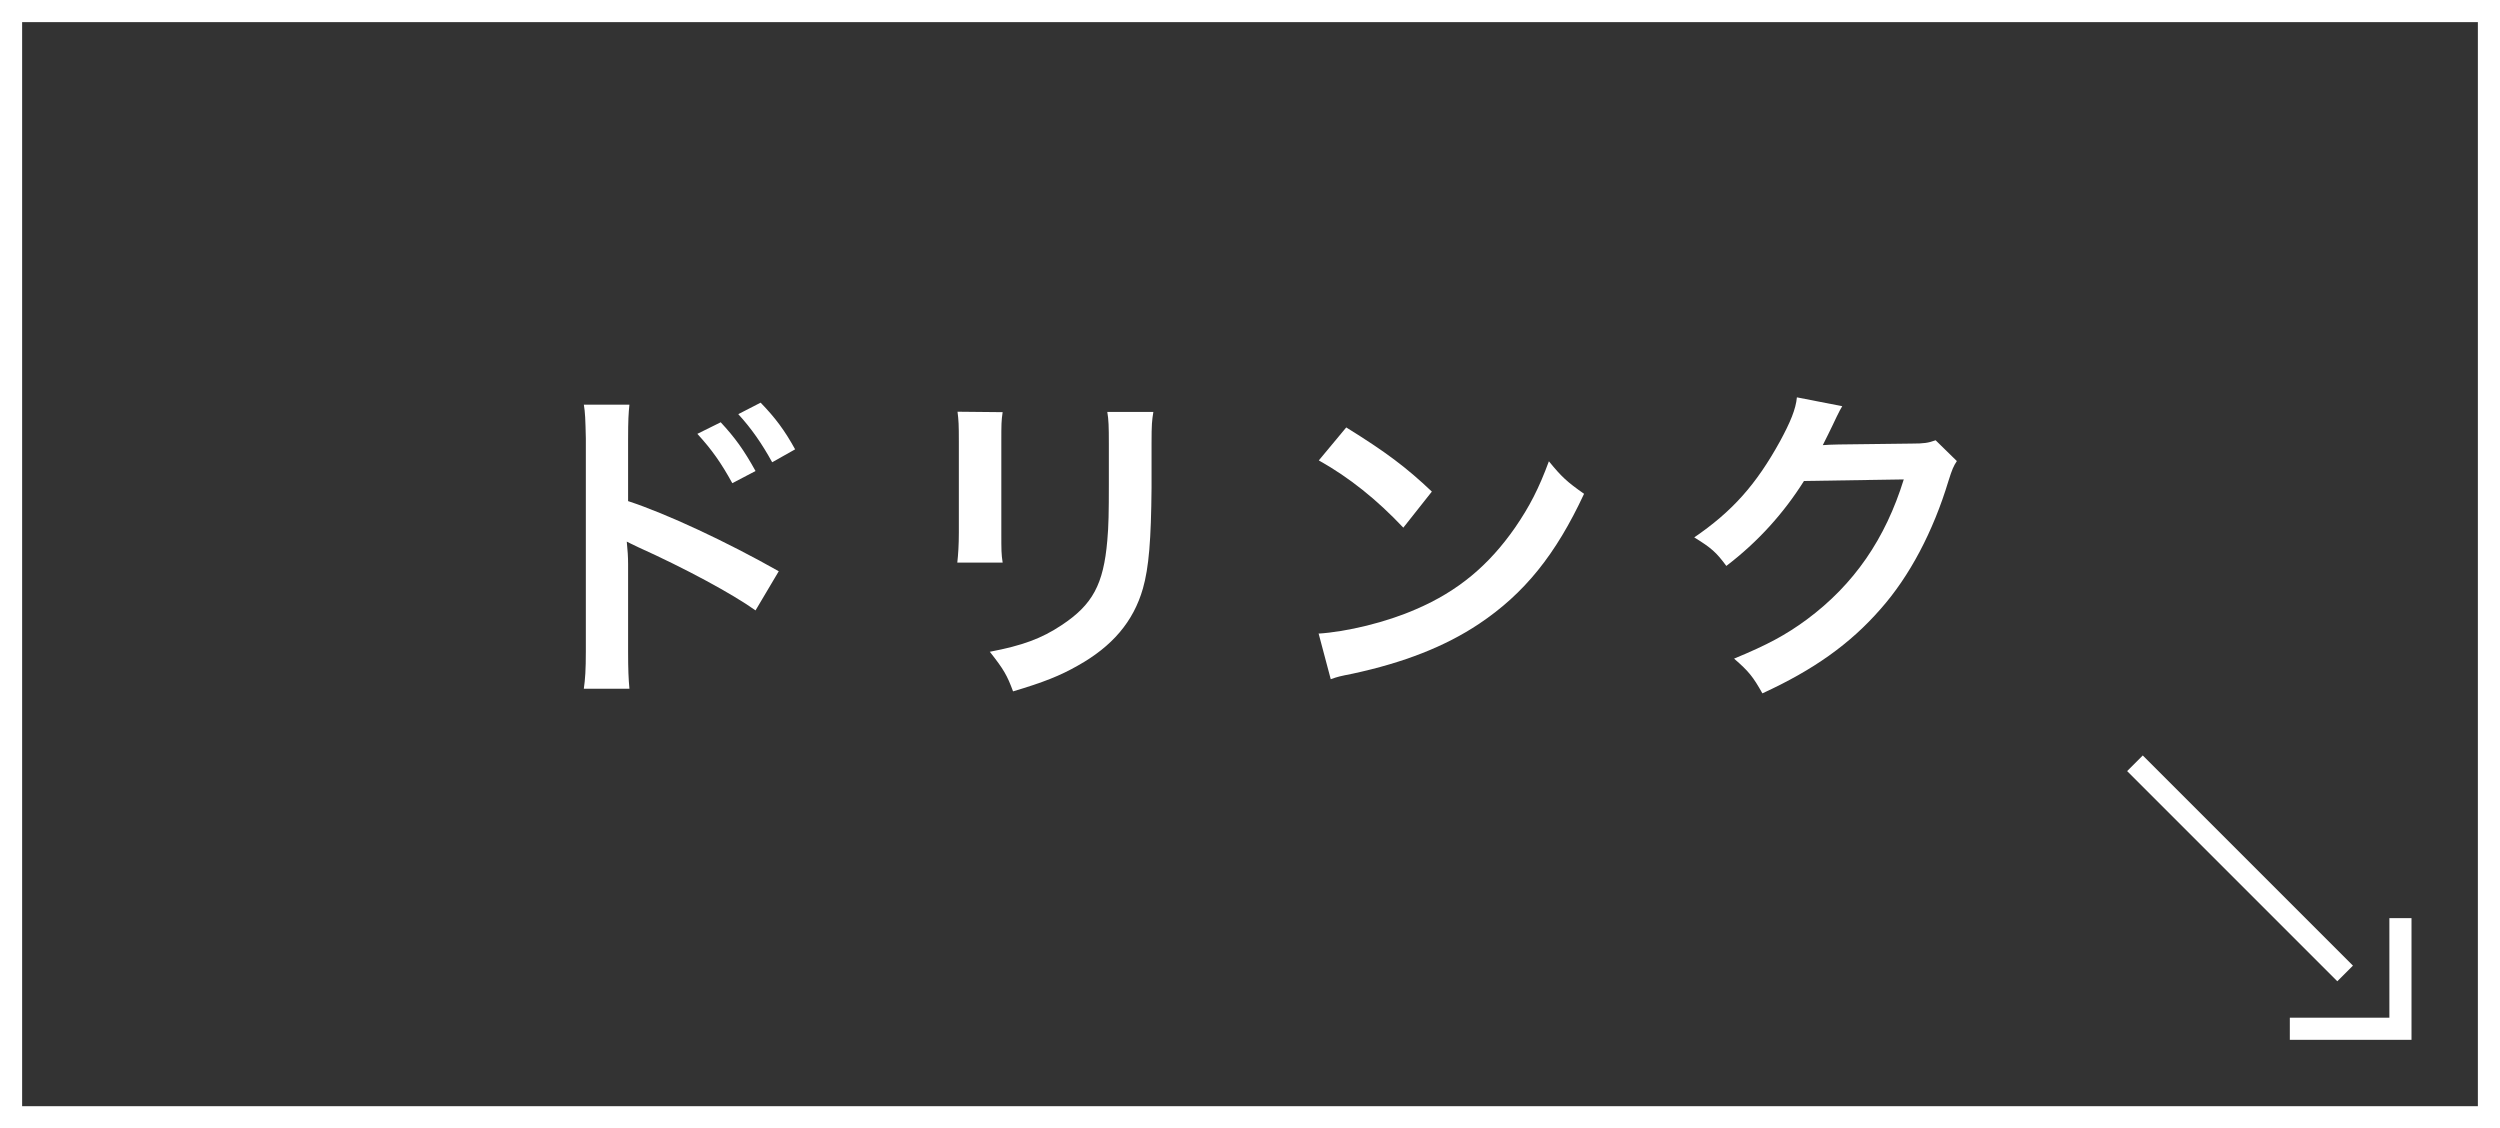 <?xml version="1.0" encoding="UTF-8"?>
<svg id="_レイヤー_1" data-name="レイヤー 1" xmlns="http://www.w3.org/2000/svg" viewBox="0 0 113 51">
  <rect x="0" y="0" width="113" height="51" fill="#333333" stroke="none"/>
  <defs>
    <style>
      .cls-1 {
        fill-rule: evenodd;
      }

      .cls-1, .cls-2 {
        fill: none;
        stroke: #fff;
        stroke-miterlimit: 10;
      }

      .cls-3 {
        fill: #fff;
      }
    </style>
  </defs>
  <g>
    <path class="cls-3" d="m112,1v49H1V1h111m1-1H0v51h113V0h0Z"/>
    <polyline class="cls-1" points="108.5 41.5 108.5 46.5 103.5 46.5"/>
  </g>
  <line class="cls-2" x1="106" y1="44" x2="96.5" y2="34.5"/>
  <g>
    <path class="cls-3" d="m26.39,31.12c.06-.42.09-.83.09-1.68v-9.62c-.02-.87-.03-1.17-.09-1.53h2.06c-.04.4-.06.69-.06,1.57v2.79c1.74.57,4.44,1.83,6.81,3.17l-1.05,1.77c-1.05-.75-3.18-1.9-5.31-2.86-.34-.17-.39-.18-.51-.25.04.42.06.67.06,1.02v3.96c0,.81.02,1.23.06,1.67h-2.06Zm6.18-12.04c.66.71,1.06,1.27,1.58,2.21l-1.05.55c-.5-.91-.92-1.51-1.58-2.23l1.05-.52Zm2.33,1.81c-.45-.82-.94-1.53-1.53-2.17l1.01-.52c.67.69,1.09,1.26,1.56,2.11l-1.03.58Z"/>
    <path class="cls-3" d="m45.32,18.62c-.06.42-.06.55-.06,1.35v4.14c0,.75,0,.94.06,1.32h-2.05c.04-.35.07-.81.07-1.35v-4.12c0-.77-.01-.96-.06-1.35l2.04.02Zm6.81.01c-.06.38-.08.54-.08,1.4v2.02c-.02,2.34-.12,3.6-.39,4.55-.43,1.5-1.39,2.62-2.95,3.49-.79.45-1.54.75-2.92,1.16-.27-.73-.42-.99-1.05-1.79,1.47-.28,2.34-.6,3.24-1.2,1.41-.93,1.9-1.85,2.07-3.83.06-.65.07-1.31.07-2.51v-1.87c0-.77-.01-1.08-.07-1.43h2.08Z"/>
    <path class="cls-3" d="m59.58,28.64c1.29-.08,3.08-.51,4.44-1.11,1.88-.81,3.27-1.97,4.46-3.68.66-.96,1.08-1.78,1.53-3,.58.71.82.93,1.59,1.47-1.28,2.75-2.7,4.51-4.75,5.88-1.53,1.02-3.39,1.75-5.71,2.25-.6.12-.65.13-.99.25l-.55-2.07Zm1.27-9.32c1.79,1.11,2.71,1.8,3.87,2.9l-1.29,1.63c-1.2-1.27-2.43-2.26-3.82-3.04l1.24-1.49Z"/>
    <path class="cls-3" d="m88.45,20.84c-.15.23-.21.36-.38.9-.69,2.28-1.75,4.3-3.07,5.79-1.38,1.58-3.03,2.75-5.34,3.81-.42-.75-.62-1-1.28-1.57,1.5-.62,2.34-1.07,3.29-1.77,2.14-1.59,3.55-3.65,4.38-6.33l-4.51.07c-.92,1.46-2.08,2.75-3.51,3.84-.45-.61-.67-.81-1.45-1.29,1.71-1.17,2.79-2.37,3.88-4.35.46-.85.71-1.44.76-1.98l2.05.4q-.09.14-.25.47-.04.07-.2.42-.04.09-.19.39t-.24.48c.2-.01.43-.03.72-.03l3.29-.04c.58,0,.75-.03,1.09-.15l.96.94Z"/>
  </g>
</svg>